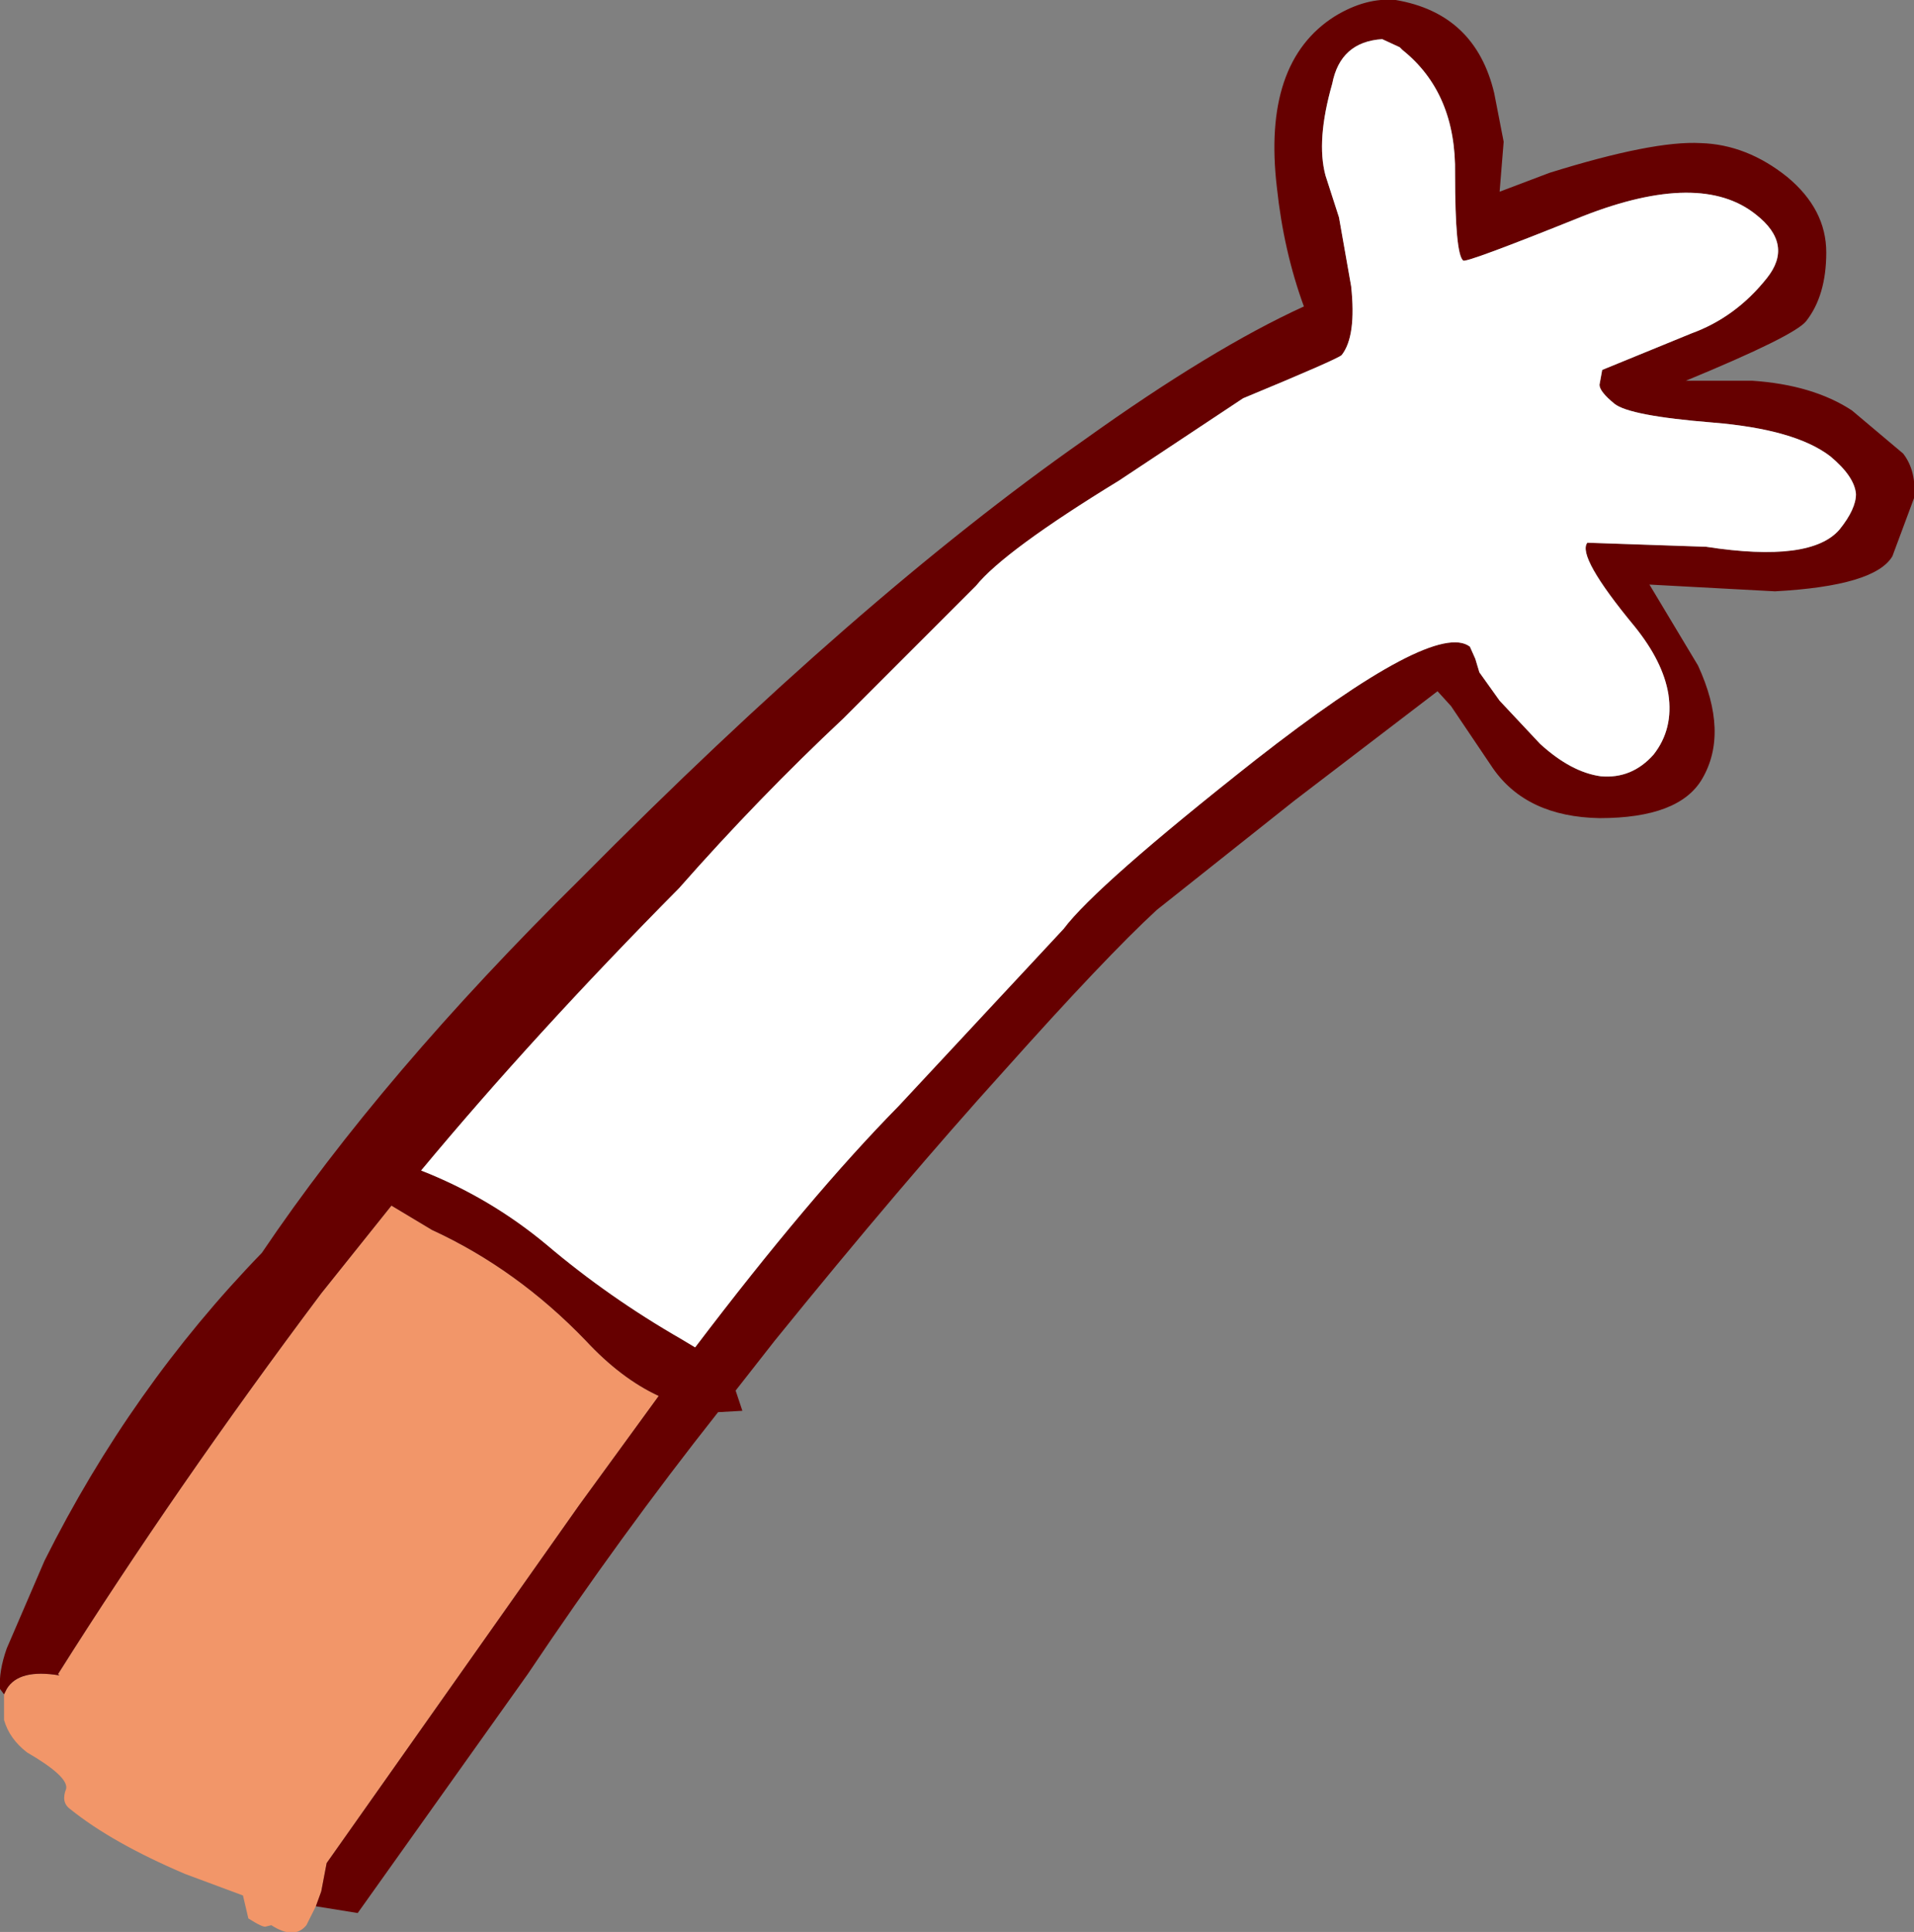 <?xml version="1.0" encoding="UTF-8" standalone="no"?>
<svg xmlns:xlink="http://www.w3.org/1999/xlink" height="71.55px" width="70.9px" xmlns="http://www.w3.org/2000/svg">
  <rect width="100%" height="100%" fill="#808080" stroke="none"/>
  <g transform="matrix(1.0, 0.0, 0.0, 1.0, -32.35, 19.4)">
    <path d="M32.5 43.35 L32.6 43.15 Q33.05 42.4 34.55 42.65 L34.5 42.6 Q38.85 35.7 44.25 28.5 L46.85 25.25 48.35 26.15 Q51.5 27.6 54.05 30.25 55.35 31.65 56.75 32.3 L53.8 36.35 44.45 49.6 44.25 50.65 44.05 51.2 43.7 51.9 Q43.25 52.45 42.4 51.9 L42.2 51.95 Q42.1 52.0 41.55 51.65 L41.35 50.8 39.2 50.0 Q36.5 48.85 34.95 47.6 34.6 47.35 34.8 46.85 34.9 46.4 33.35 45.5 32.7 45.0 32.5 44.3 L32.5 43.35" fill="#f29669" fill-rule="evenodd" stroke="none"/>
    <path d="M32.5 43.35 L32.35 43.15 Q32.3 42.5 32.6 41.65 L34.0 38.4 Q37.2 32.0 42.05 27.0 46.5 20.4 53.85 13.15 64.15 2.75 72.5 -3.1 77.25 -6.5 80.65 -8.05 79.9 -10.1 79.65 -12.45 79.1 -17.1 81.8 -18.8 82.95 -19.5 84.05 -19.4 87.0 -18.9 87.7 -15.95 L88.05 -14.15 87.9 -12.3 89.75 -13.0 Q93.6 -14.2 95.35 -14.1 97.05 -14.05 98.55 -12.85 100.0 -11.65 100.0 -10.05 100.0 -8.45 99.25 -7.5 98.8 -6.95 94.8 -5.3 L97.25 -5.3 Q99.5 -5.15 100.95 -4.2 L102.85 -2.6 Q103.35 -1.95 103.25 -0.95 L102.45 1.2 Q101.8 2.3 98.1 2.5 L93.45 2.25 95.25 5.25 Q96.4 7.75 95.4 9.45 94.55 10.9 91.6 10.9 88.9 10.85 87.65 9.05 L86.1 6.75 85.6 6.2 80.3 10.25 75.2 14.3 Q73.3 16.05 69.55 20.25 65.75 24.45 61.05 30.25 L59.6 32.1 59.85 32.85 58.95 32.9 Q55.35 37.45 51.9 42.6 L45.6 51.45 44.05 51.2 44.25 50.65 44.45 49.6 53.8 36.35 56.75 32.3 Q55.35 31.65 54.05 30.25 51.5 27.6 48.35 26.15 L46.85 25.25 44.25 28.5 Q38.85 35.7 34.5 42.6 L34.55 42.65 Q33.05 42.4 32.6 43.15 L32.5 43.35 M78.4 -4.65 L73.8 -1.6 Q69.55 1.0 68.5 2.3 L63.6 7.2 Q60.45 10.15 57.5 13.5 52.15 18.9 47.95 23.95 50.5 24.95 52.6 26.7 54.9 28.65 57.6 30.2 L58.1 30.5 Q62.35 24.9 65.65 21.55 L71.75 15.0 Q72.95 13.4 78.85 8.75 85.5 3.55 86.8 4.55 L87.0 5.0 87.15 5.5 87.9 6.55 89.4 8.15 Q90.55 9.2 91.65 9.35 92.8 9.45 93.6 8.55 94.35 7.6 94.15 6.3 93.95 5.1 92.9 3.8 90.75 1.2 91.15 0.7 L95.55 0.85 Q99.45 1.45 100.5 0.2 101.1 -0.55 101.1 -1.1 101.05 -1.75 100.15 -2.5 98.85 -3.5 95.8 -3.75 92.7 -4.0 92.15 -4.45 91.6 -4.9 91.6 -5.15 L91.7 -5.7 95.0 -7.05 Q96.65 -7.65 97.8 -9.1 98.8 -10.35 97.4 -11.45 95.35 -13.1 91.0 -11.4 86.65 -9.65 86.55 -9.75 86.25 -10.0 86.25 -12.95 86.3 -15.95 84.3 -17.55 L84.2 -17.65 83.55 -17.95 Q82.0 -17.85 81.7 -16.3 81.1 -14.2 81.45 -12.9 L81.95 -11.35 82.4 -8.8 Q82.6 -6.95 82.05 -6.25 81.9 -6.1 78.4 -4.65" fill="#660000" fill-rule="evenodd" stroke="none"/>
    <path d="M78.4 -4.65 Q81.9 -6.1 82.05 -6.25 82.6 -6.95 82.4 -8.8 L81.95 -11.35 81.45 -12.9 Q81.1 -14.2 81.7 -16.3 82.0 -17.85 83.55 -17.95 L84.2 -17.65 84.3 -17.55 Q86.3 -15.95 86.25 -12.95 86.25 -10.0 86.55 -9.75 86.65 -9.65 91.0 -11.4 95.35 -13.1 97.4 -11.45 98.8 -10.35 97.8 -9.1 96.65 -7.65 95.0 -7.05 L91.7 -5.7 91.6 -5.15 Q91.6 -4.9 92.15 -4.45 92.7 -4.0 95.8 -3.75 98.85 -3.5 100.15 -2.5 101.05 -1.75 101.1 -1.1 101.1 -0.55 100.5 0.2 99.45 1.45 95.55 0.85 L91.15 0.7 Q90.75 1.2 92.9 3.8 93.95 5.1 94.15 6.3 94.35 7.6 93.6 8.55 92.8 9.45 91.65 9.35 90.55 9.2 89.4 8.15 L87.9 6.55 87.15 5.5 87.0 5.0 86.8 4.55 Q85.5 3.55 78.85 8.75 72.95 13.4 71.75 15.0 L65.65 21.55 Q62.35 24.9 58.1 30.5 L57.6 30.2 Q54.9 28.65 52.6 26.7 50.5 24.95 47.95 23.95 52.15 18.9 57.5 13.5 60.45 10.15 63.6 7.2 L68.5 2.3 Q69.55 1.0 73.8 -1.6 L78.4 -4.65" fill="#ffffff" fill-rule="evenodd" stroke="none"/>
  </g>
</svg>

